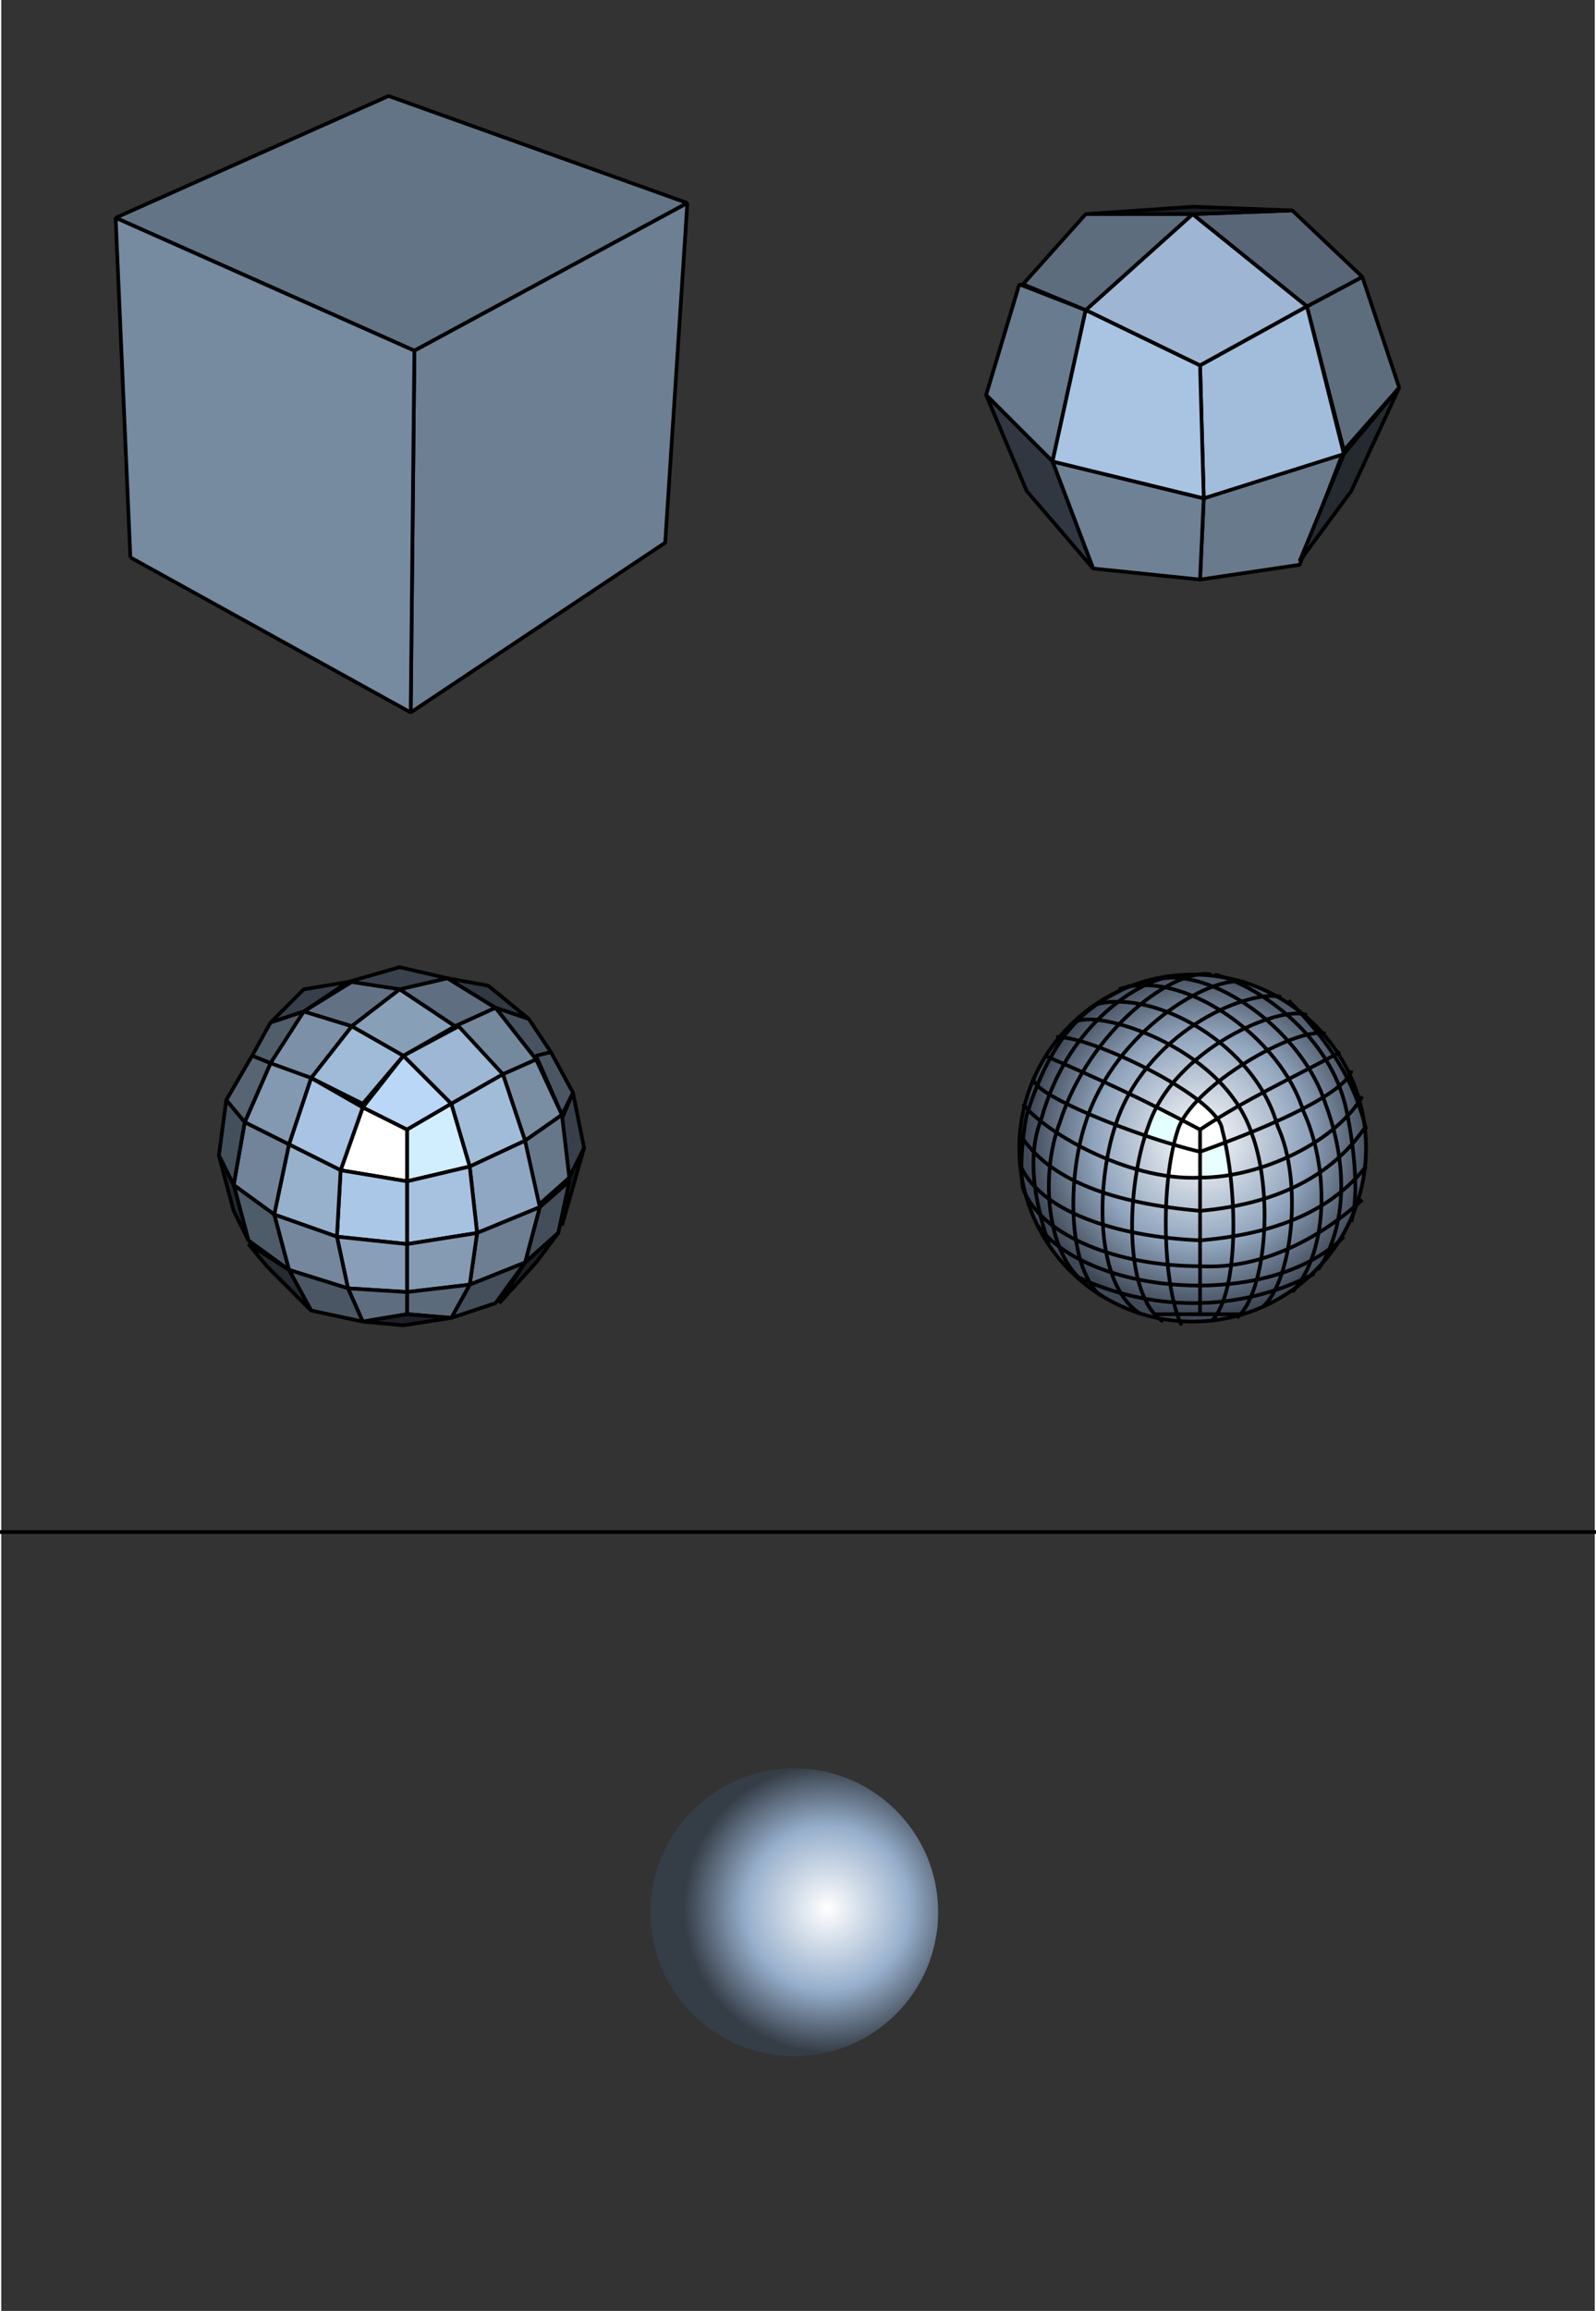 <?xml version="1.0" encoding="iso-8859-1"?>
<!DOCTYPE svg PUBLIC "-//W3C//DTD SVG 1.0//EN" "http://www.w3.org/TR/2001/REC-SVG-20010904/DTD/svg10.dtd">
<!-- Creator: CorelDRAW -->
<svg xmlns="http://www.w3.org/2000/svg" xmlns:odm="http://product.corel.com/CGS/11/cddns/" xml:space="preserve" width="432px" height="625px" shape-rendering="geometricPrecision" text-rendering="geometricPrecision" image-rendering="optimizeQuality" fill-rule="evenodd"
     viewBox="0 0 432 626">
 <rect x="0" y="0" width="432" height="626" fill="#333333" stroke="none"/>
 <g id="Layer 1">
  <defs>
   <radialGradient id="id0" gradientUnits="userSpaceOnUse" cx="325" cy="309" r="47" fx="325" fy="309">
    <stop offset="0" stop-color="#FFFFFF"/>
    <stop offset="0.612" stop-color="#90A4BD"/>
    <stop offset="1" stop-color="#3F4857"/>
   </radialGradient>
   <radialGradient id="id1" gradientUnits="userSpaceOnUse" cx="224" cy="517" r="39" fx="224" fy="517">
    <stop offset="0" stop-color="#FFFFFF"/>
    <stop offset="0.569" stop-color="#97AFCC"/>
    <stop offset="1" stop-color="#353D47"/>
   </radialGradient>
  </defs>
  <circle fill="url(#id0)" stroke="#000000" stroke-linejoin="bevel" cx="323" cy="311" r="47"/>
  <path fill="#E3FFFF" d="M313 300l7 3 -2 7 -8 -2c1,-3 2,-6 3,-8z"/>
  <path fill="#E8FFFF" d="M331 310l2 8 -8 1 0 -7 6 -2z"/>
  <path fill="#FFFFFF" d="M324 298c-1,2 -3,3 -4,5 -1,2 -2,5 -3,7l-1 9 9 0 0 -7 7 -2c-1,-3 -2,-5 -2,-7 -2,-2 -4,-3 -6,-5z"/>
  <path fill="#637486" stroke="#000000" stroke-linejoin="bevel" d="M31 59l74 -33 81 29 -74 40 -81 -36z"/>
  <path fill="#6D7F93" stroke="#000000" stroke-linejoin="bevel" d="M180 147l-69 46 1 -98 74 -40 -6 92z"/>
  <path fill="#768AA0" stroke="#000000" stroke-linejoin="bevel" d="M35 151l-4 -92 81 36 -1 98 -76 -42z"/>
  <circle fill="url(#id1)" cx="215" cy="518" r="39"/>
  <path fill="#697B8E" stroke="#000000" stroke-linejoin="bevel" d="M276 77l18 7 -9 41 -18 -18 9 -30z"/>
  <path fill="#9EB6D3" stroke="#000000" stroke-linejoin="bevel" d="M325 99l29 -16 -31 -25 -29 26 31 15z"/>
  <path fill="#697A8D" stroke="#000000" stroke-linejoin="bevel" d="M325 157l27 -4 12 -31 -38 13 -1 22z"/>
  <path fill="#6F8195" stroke="#000000" stroke-linejoin="bevel" d="M285 125l11 29 29 3 1 -22 -41 -10z"/>
  <path fill="#A2BDDB" stroke="#000000" stroke-linejoin="bevel" d="M354 83l10 40 -38 12 -1 -36 29 -16z"/>
  <path fill="#5E6D7E" stroke="#000000" stroke-linejoin="bevel" d="M369 75l10 30 -15 17 -10 -39 15 -8z"/>
  <path fill="#586677" stroke="#000000" stroke-linejoin="bevel" d="M350 57l-27 1 31 25 15 -8 -19 -18z"/>
  <path fill="#5D6D7E" stroke="#000000" stroke-linejoin="bevel" d="M277 77l17 -19 29 0 -29 26 -17 -7z"/>
  <path fill="#1A1D22" stroke="#000000" stroke-linejoin="bevel" d="M350 57l-27 -1 -29 2 29 0 27 -1z"/>
  <path fill="#252A30" stroke="#000000" stroke-linejoin="bevel" d="M379 105l-13 28 -14 19 12 -29 15 -18z"/>
  <path fill="#313740" stroke="#000000" stroke-linejoin="bevel" d="M267 107l18 18 11 29 -18 -21 -11 -26z"/>
  <path fill="#A9C4E3" stroke="#000000" stroke-linejoin="bevel" d="M294 84l-9 41 41 10 -1 -36 -31 -15z"/>
  <path fill="none" stroke="#000000" stroke-linejoin="bevel" d="M335 357c8,-7 10,-34 4,-50 -8,-24 -43,-34 -48,-30"/>
  <path fill="none" stroke="#000000" stroke-linejoin="bevel" d="M342 354c8,-7 11,-34 4,-49 -6,-22 -33,-37 -49,-33"/>
  <path fill="none" stroke="#000000" stroke-linejoin="bevel" d="M350 350c10,-11 10,-34 3,-49 -6,-20 -33,-39 -50,-33"/>
  <path fill="none" stroke="#000000" stroke-linejoin="bevel" d="M357 344c8,-12 8,-29 2,-45 -6,-19 -29,-36 -44,-34"/>
  <path fill="none" stroke="#000000" stroke-linejoin="bevel" d="M366 331c3,-10 -1,-30 -2,-33 -5,-18 -23,-31 -35,-34"/>
  <path fill="none" stroke="#000000" stroke-linejoin="bevel" d="M315 358c-11,-7 -10,-37 -4,-53 7,-21 36,-33 43,-30"/>
  <path fill="none" stroke="#000000" stroke-linejoin="bevel" d="M309 356c-13,-8 -12,-36 -7,-51 8,-25 35,-37 45,-35"/>
  <path fill="none" stroke="#000000" stroke-linejoin="bevel" d="M298 351c-9,-8 -9,-32 -4,-47 8,-25 34,-40 43,-38"/>
  <path fill="none" stroke="#000000" stroke-linejoin="bevel" d="M292 346c-9,-9 -10,-29 -5,-42 8,-25 31,-42 41,-40"/>
  <path fill="none" stroke="#000000" stroke-linejoin="bevel" d="M284 337c-4,-12 -6,-24 -2,-34 7,-25 25,-36 33,-38"/>
  <path fill="none" stroke="#000000" d="M-1 415l434 0"/>
  <path fill="none" stroke="#000000" stroke-linejoin="bevel" d="M320 359c-5,-10 -6,-38 -1,-53 4,-12 32,-28 40,-26"/>
  <path fill="none" stroke="#000000" stroke-linejoin="bevel" d="M328 358c8,-8 7,-37 3,-52 -1,-9 -37,-26 -45,-25"/>
  <path fill="none" stroke="#000000" stroke-linejoin="bevel" d="M277 322c-1,-6 0,-15 1,-20 8,-25 18,-30 28,-35"/>
  <path fill="none" stroke="#000000" stroke-linejoin="bevel" d="M283 286c14,6 27,12 42,20 12,-8 25,-14 38,-21"/>
  <path fill="none" stroke="#000000" stroke-linejoin="bevel" d="M366 290c0,1 -2,8 -41,22 -17,-4 -47,-16 -45,-20"/>
  <path fill="none" stroke="#000000" stroke-linejoin="bevel" d="M369 297c-7,12 -27,22 -44,22 -20,1 -43,-13 -48,-20"/>
  <path fill="none" stroke="#000000" stroke-linejoin="bevel" d="M349 271c11,11 18,22 21,35"/>
  <path fill="none" stroke="#000000" stroke-linejoin="bevel" d="M370 305c-8,12 -22,21 -45,23 -23,-2 -41,-8 -49,-21"/>
  <path fill="none" stroke="#000000" stroke-linejoin="bevel" d="M370 316c-8,10 -21,18 -45,20 -23,-1 -44,-8 -49,-21"/>
  <path fill="none" stroke="#000000" stroke-linejoin="bevel" d="M369 325c-11,10 -27,19 -44,18 -22,0 -43,-8 -48,-21"/>
  <path fill="none" stroke="#000000" stroke-linejoin="bevel" d="M364 335c-20,20 -69,16 -83,-3"/>
  <path fill="none" stroke="#000000" stroke-linejoin="bevel" d="M356 345c-21,11 -45,10 -64,1"/>
  <path fill="none" stroke="#000000" stroke-linejoin="bevel" d="M336 356c-7,0 -16,0 -23,0"/>
  <path fill="none" stroke="#000000" stroke-linejoin="bevel" d="M325 306l0 50"/>
  <path fill="#39424C" stroke="#000000" stroke-linejoin="bevel" d="M108 262l13 3 -13 3 -14 -2 14 -4z"/>
  <path fill="#5F6E80" stroke="#000000" stroke-linejoin="bevel" d="M134 273l-11 5 -15 -10 13 -3 13 8z"/>
  <path fill="#627284" stroke="#000000" stroke-linejoin="bevel" d="M95 266l-13 8 13 4 13 -10 -13 -2z"/>
  <path fill="#889FB8" stroke="#000000" stroke-linejoin="bevel" d="M123 278l-14 8 -14 -8 13 -10 15 10z"/>
  <path fill="#303841" stroke="#000000" stroke-linejoin="bevel" d="M121 265l11 2 11 9 -9 -3 -13 -8z"/>
  <path fill="#37404A" stroke="#000000" stroke-linejoin="bevel" d="M94 266l-12 2 -9 9 9 -3 12 -8z"/>
  <path fill="#475360" stroke="#000000" stroke-linejoin="bevel" d="M143 276l6 9 -4 2 -11 -14 9 3z"/>
  <path fill="#75899E" stroke="#000000" stroke-linejoin="bevel" d="M136 291l9 -4 -11 -14 -11 5 13 13z"/>
  <path fill="#9DB7D4" stroke="#000000" stroke-linejoin="bevel" d="M122 299l14 -8 -12 -13 -15 8 13 13z"/>
  <path fill="#BAD7F8" stroke="#000000" stroke-linejoin="bevel" d="M110 306l12 -7 -13 -13 -11 14 12 6z"/>
  <path fill="#A0BBD8" stroke="#000000" stroke-linejoin="bevel" d="M95 278l14 8 -11 13 -14 -7 11 -14z"/>
  <path fill="#7C90A7" stroke="#000000" stroke-linejoin="bevel" d="M82 274l13 4 -11 14 -12 -4 10 -14z"/>
  <path fill="#505E6C" stroke="#000000" stroke-linejoin="bevel" d="M73 277l9 -3 -9 14 -5 -2 5 -9z"/>
  <path fill="#4A5664" stroke="#000000" stroke-linejoin="bevel" d="M149 285l6 11 -3 6 -7 -16 4 -1z"/>
  <path fill="#798DA3" stroke="#000000" stroke-linejoin="bevel" d="M136 291l9 -4 7 15 -10 7 -6 -18z"/>
  <path fill="#A1BCD9" stroke="#000000" stroke-linejoin="bevel" d="M122 299l14 -8 6 18 -15 7 -5 -17z"/>
  <path fill="#D0EEFF" stroke="#000000" stroke-linejoin="bevel" d="M110 306l12 -7 5 17 -17 4 0 -14z"/>
  <path fill="#FFFFFF" stroke="#000000" stroke-linejoin="bevel" d="M98 300l12 6 0 14 -18 -3 6 -17z"/>
  <path fill="#A8C3E3" stroke="#000000" stroke-linejoin="bevel" d="M84 292l14 8 -6 17 -14 -7 6 -18z"/>
  <path fill="#8399B1" stroke="#000000" stroke-linejoin="bevel" d="M73 288l11 4 -6 18 -12 -6 7 -16z"/>
  <path fill="#566474" stroke="#000000" stroke-linejoin="bevel" d="M68 286l5 2 -7 16 -5 -6 7 -12z"/>
  <path fill="#37404A" stroke="#000000" stroke-linejoin="bevel" d="M155 296l3 15 -4 8 -2 -16 3 -7z"/>
  <path fill="#66778A" stroke="#000000" stroke-linejoin="bevel" d="M142 309l10 -7 2 17 -9 8 -3 -18z"/>
  <path fill="#8FA7C2" stroke="#000000" stroke-linejoin="bevel" d="M127 316l15 -7 4 18 -17 7 -2 -18z"/>
  <path fill="#A7C2E1" stroke="#000000" stroke-linejoin="bevel" d="M110 320l17 -4 2 18 -19 3 0 -17z"/>
  <path fill="#ABC7E7" stroke="#000000" stroke-linejoin="bevel" d="M92 317l18 3 0 17 -19 -2 1 -18z"/>
  <path fill="#97B0CC" stroke="#000000" stroke-linejoin="bevel" d="M78 310l14 7 -1 18 -17 -6 4 -19z"/>
  <path fill="#718499" stroke="#000000" stroke-linejoin="bevel" d="M66 304l12 6 -4 19 -11 -8 3 -17z"/>
  <path fill="#444F5C" stroke="#000000" stroke-linejoin="bevel" d="M61 298l5 6 -3 17 -4 -8 2 -15z"/>
  <path fill="#15191D" stroke="#000000" stroke-linejoin="bevel" d="M158 311l-6 21 2 -13 4 -8z"/>
  <path fill="#434E5A" stroke="#000000" stroke-linejoin="bevel" d="M146 327l-4 15 9 -8 3 -14 -8 7z"/>
  <path fill="#6D7E92" stroke="#000000" stroke-linejoin="bevel" d="M129 334l17 -7 -4 15 -15 6 2 -14z"/>
  <path fill="#859BB4" stroke="#000000" stroke-linejoin="bevel" d="M110 337l19 -3 -2 14 -17 2 0 -13z"/>
  <path fill="#899FB9" stroke="#000000" stroke-linejoin="bevel" d="M110 337l-19 -2 3 14 16 1 0 -13z"/>
  <path fill="#74879D" stroke="#000000" stroke-linejoin="bevel" d="M74 329l17 6 3 14 -16 -5 -4 -15z"/>
  <path fill="#4E5B69" stroke="#000000" stroke-linejoin="bevel" d="M63 321l11 8 4 15 -11 -8 -4 -15z"/>
  <path fill="#22282E" stroke="#000000" stroke-linejoin="bevel" d="M63 321l-4 -8 4 15 4 8 -4 -15z"/>
  <path fill="#1B1F24" stroke="#000000" stroke-linejoin="bevel" d="M151 334l-6 8 -10 11 7 -11 9 -8z"/>
  <path fill="#434E5A" stroke="#000000" stroke-linejoin="bevel" d="M127 348l15 -6 -8 11 -12 4 5 -9z"/>
  <path fill="#5B6B7C" stroke="#000000" stroke-linejoin="bevel" d="M110 350l0 6 12 1 5 -9 -17 2z"/>
  <path fill="#5E6E80" stroke="#000000" stroke-linejoin="bevel" d="M94 349l16 1 0 6 -12 2 -4 -9z"/>
  <path fill="#4A5663" stroke="#000000" stroke-linejoin="bevel" d="M78 344l16 5 4 9 -14 -3 -6 -11z"/>
  <path fill="#252B32" stroke="#000000" stroke-linejoin="bevel" d="M67 337l11 7 6 11 -12 -12 -5 -6z"/>
  <path fill="#1C2026" stroke="#000000" stroke-linejoin="bevel" d="M122 357l-13 2 -11 -1 12 -2 12 1z"/>
 </g>
</svg>
